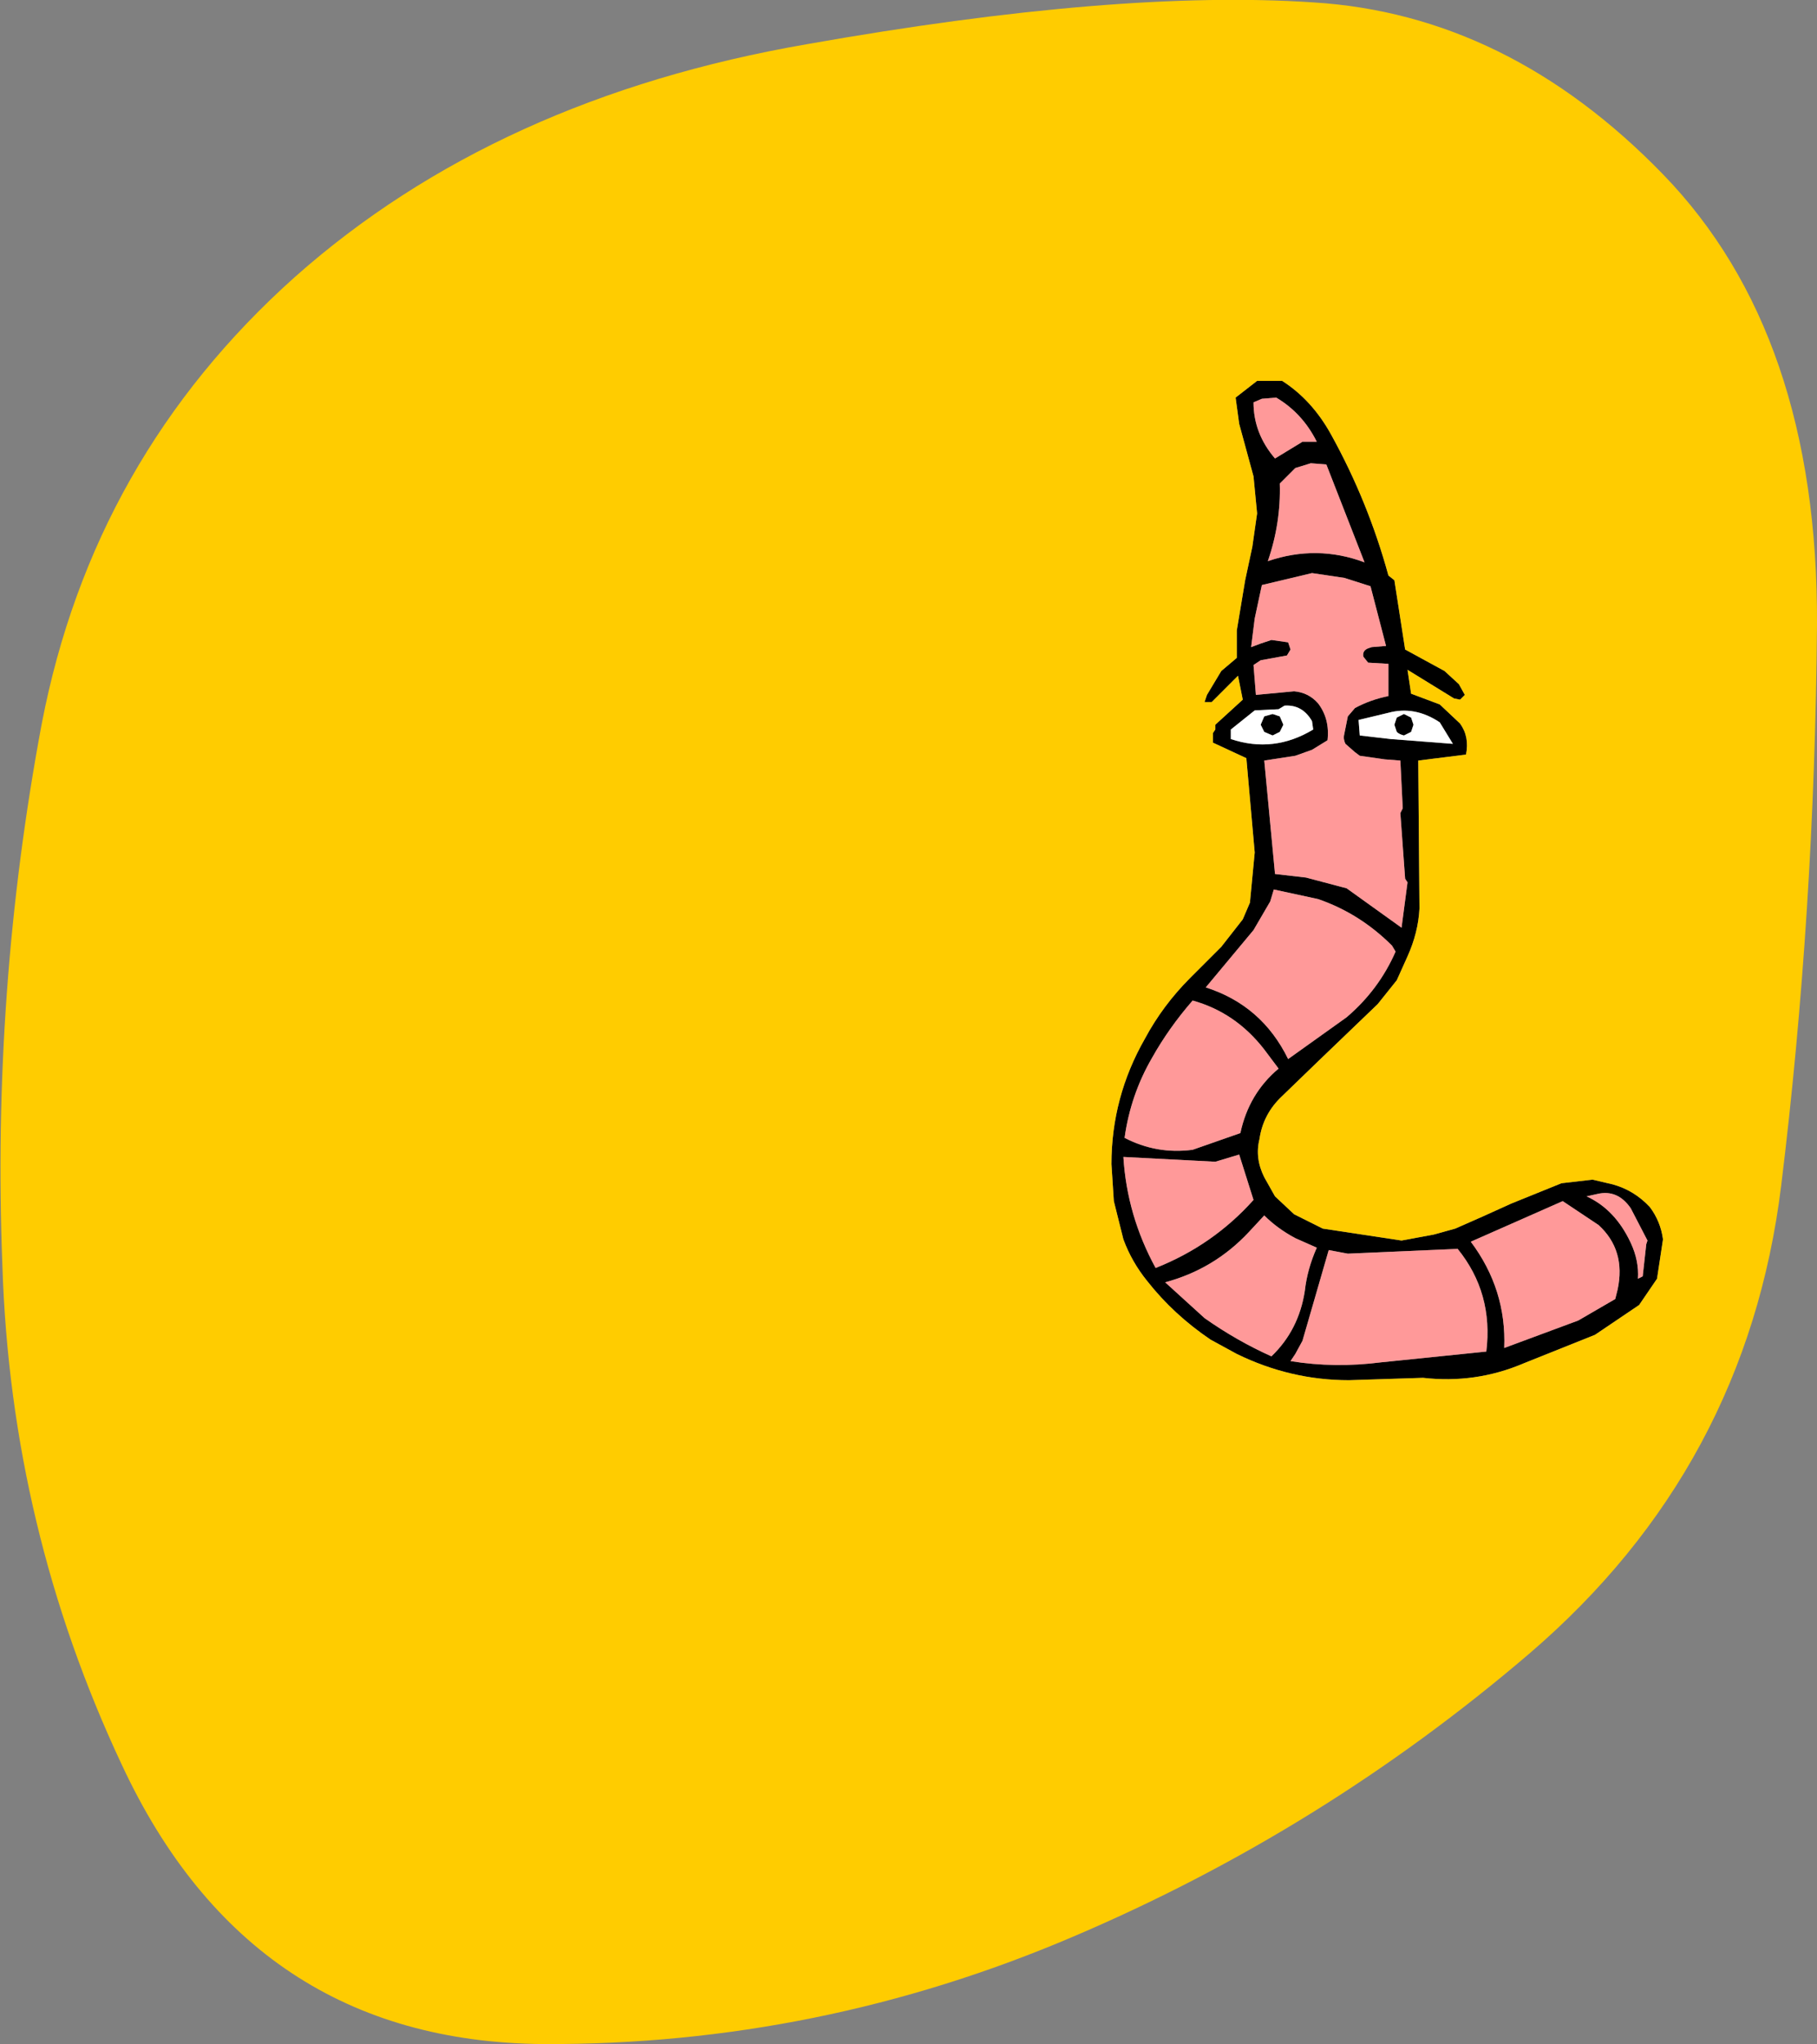 <?xml version="1.0" encoding="UTF-8" standalone="no"?>
<svg xmlns:xlink="http://www.w3.org/1999/xlink" height="85.6px" width="76.1px" xmlns="http://www.w3.org/2000/svg">
  <rect width="100%" height="100%" fill="#808080" stroke="none"/>
  <g transform="matrix(1.0, 0.0, 0.0, 1.0, 38.05, 42.8)">
    <path d="M15.4 -26.15 L14.8 -26.1 14.45 -25.95 Q14.45 -24.65 15.35 -23.6 L16.5 -24.3 17.1 -24.3 Q16.5 -25.5 15.4 -26.15 M13.85 -25.05 L13.7 -26.15 14.6 -26.85 15.65 -26.85 Q16.9 -26.05 17.7 -24.6 19.25 -21.8 20.1 -18.7 L20.35 -18.5 20.8 -15.6 22.45 -14.7 23.05 -14.15 23.3 -13.7 23.1 -13.5 22.85 -13.55 20.9 -14.75 21.05 -13.75 22.25 -13.3 23.1 -12.5 Q23.5 -11.95 23.35 -11.2 L21.35 -10.95 21.4 -4.75 Q21.35 -3.75 20.9 -2.75 L20.45 -1.75 19.65 -0.75 17.15 1.65 15.65 3.1 Q14.85 3.85 14.7 4.9 14.5 5.7 14.9 6.5 L15.35 7.3 16.15 8.05 17.35 8.65 20.65 9.15 22.0 8.9 22.9 8.65 Q24.05 8.15 25.25 7.6 L27.35 6.75 28.65 6.6 29.5 6.8 Q30.4 7.05 31.05 7.75 31.5 8.35 31.6 9.1 L31.35 10.75 30.6 11.85 28.75 13.1 25.75 14.3 Q23.75 15.15 21.55 14.9 L18.45 15.0 Q16.0 15.0 13.75 13.9 L12.65 13.3 Q11.1 12.25 10.0 10.85 9.35 10.05 9.0 9.1 L8.6 7.5 8.5 5.95 Q8.5 3.15 9.9 0.7 10.65 -0.7 11.8 -1.85 L13.1 -3.15 14.0 -4.3 14.3 -5.0 14.5 -7.1 14.15 -11.05 12.75 -11.7 12.75 -12.1 12.85 -12.25 12.85 -12.45 14.0 -13.5 13.8 -14.5 12.7 -13.4 12.4 -13.4 12.5 -13.7 13.1 -14.7 13.75 -15.25 13.75 -16.4 14.1 -18.5 14.4 -19.9 14.6 -21.3 14.45 -22.85 13.85 -25.05 M16.2 -23.2 L15.55 -22.55 Q15.6 -20.9 15.05 -19.3 17.1 -20.0 19.1 -19.25 L17.5 -23.35 16.85 -23.4 16.2 -23.2 M18.25 -18.6 L16.9 -18.8 14.8 -18.3 14.5 -16.9 14.35 -15.7 14.75 -15.85 15.2 -16.0 15.9 -15.9 16.0 -15.6 15.85 -15.35 14.75 -15.15 14.45 -14.95 14.55 -13.7 16.15 -13.85 Q16.75 -13.8 17.15 -13.35 17.65 -12.7 17.55 -11.8 L16.9 -11.4 16.2 -11.15 14.9 -10.95 15.35 -6.2 16.65 -6.05 18.35 -5.6 20.65 -3.95 20.9 -5.85 20.8 -6.0 20.6 -8.75 20.7 -8.95 20.6 -10.95 19.95 -11.0 18.9 -11.15 18.7 -11.3 18.3 -11.65 Q18.2 -11.85 18.25 -12.05 L18.4 -12.8 18.7 -13.15 Q19.35 -13.5 20.1 -13.65 L20.1 -15.0 19.25 -15.05 19.05 -15.3 Q19.0 -15.55 19.25 -15.65 L19.4 -15.7 20.0 -15.75 19.35 -18.25 18.25 -18.6 M20.1 -12.95 L18.85 -12.65 18.9 -12.0 20.2 -11.85 22.8 -11.65 22.25 -12.55 Q21.2 -13.25 20.1 -12.95 M16.9 -12.6 Q16.5 -13.3 15.75 -13.25 L15.5 -13.1 14.5 -13.05 13.5 -12.25 13.5 -11.85 Q15.3 -11.25 16.95 -12.25 L16.9 -12.6 M14.75 -12.45 L14.9 -12.8 15.25 -12.9 15.55 -12.8 15.7 -12.45 15.55 -12.15 15.25 -12.0 14.9 -12.15 14.75 -12.45 M15.15 -5.05 L14.45 -3.85 12.45 -1.45 Q14.8 -0.7 15.9 1.55 L18.35 -0.2 Q19.7 -1.35 20.4 -2.95 L20.25 -3.2 Q18.9 -4.55 17.15 -5.15 L15.3 -5.55 15.15 -5.05 M20.45 -12.75 L20.75 -12.9 21.05 -12.75 21.15 -12.45 21.05 -12.15 20.75 -12.0 Q20.55 -12.05 20.45 -12.15 L20.35 -12.45 20.45 -12.75 M14.9 8.1 L14.25 8.8 Q12.8 10.35 10.75 10.9 L12.4 12.4 Q13.75 13.35 15.2 14.0 16.35 12.9 16.6 11.25 16.7 10.35 17.1 9.45 L16.2 9.05 Q15.45 8.65 14.9 8.1 M13.85 5.55 L12.85 5.85 9.0 5.65 Q9.15 8.1 10.35 10.3 12.75 9.35 14.45 7.45 L13.85 5.55 M11.9 5.35 L13.9 4.65 Q14.25 3.0 15.5 1.95 L14.9 1.15 Q13.7 -0.4 11.9 -0.9 10.9 0.25 10.2 1.5 9.3 3.05 9.05 4.85 10.4 5.55 11.9 5.35 M24.2 13.8 Q24.5 11.35 23.0 9.5 L18.4 9.7 17.6 9.55 16.5 13.35 16.2 13.9 16.0 14.2 Q17.85 14.5 19.8 14.25 L24.2 13.8 M28.9 8.5 L27.4 7.5 23.55 9.2 Q25.05 11.2 24.95 13.65 L28.05 12.5 29.6 11.6 29.7 11.2 Q30.05 9.55 28.9 8.5 M30.75 10.65 L30.9 9.3 30.95 9.15 30.25 7.8 Q29.7 7.0 28.85 7.2 L28.4 7.3 Q29.6 7.85 30.25 9.25 30.6 10.0 30.55 10.75 L30.75 10.65" fill="#000000" fill-rule="evenodd" stroke="none"/>
    <path d="M15.4 -26.15 Q16.5 -25.5 17.1 -24.3 L16.5 -24.3 15.35 -23.6 Q14.45 -24.65 14.45 -25.95 L14.8 -26.1 15.4 -26.15 M18.25 -18.6 L19.35 -18.25 20.0 -15.75 19.4 -15.7 19.25 -15.65 Q19.0 -15.55 19.05 -15.3 L19.25 -15.05 20.1 -15.0 20.1 -13.65 Q19.35 -13.5 18.7 -13.15 L18.4 -12.8 18.25 -12.05 Q18.2 -11.85 18.3 -11.65 L18.7 -11.3 18.9 -11.15 19.95 -11.0 20.6 -10.95 20.7 -8.95 20.6 -8.75 20.8 -6.0 20.9 -5.85 20.65 -3.95 18.35 -5.6 16.65 -6.05 15.35 -6.2 14.9 -10.95 16.2 -11.15 16.9 -11.4 17.55 -11.8 Q17.65 -12.7 17.15 -13.35 16.75 -13.8 16.15 -13.85 L14.55 -13.7 14.45 -14.95 14.75 -15.15 15.85 -15.35 16.0 -15.6 15.9 -15.9 15.2 -16.0 14.75 -15.85 14.35 -15.7 14.5 -16.9 14.8 -18.3 16.9 -18.8 18.25 -18.6 M16.2 -23.2 L16.85 -23.4 17.5 -23.35 19.1 -19.25 Q17.1 -20.0 15.05 -19.3 15.6 -20.9 15.55 -22.55 L16.2 -23.2 M15.15 -5.05 L15.3 -5.55 17.15 -5.15 Q18.9 -4.55 20.25 -3.2 L20.4 -2.95 Q19.7 -1.35 18.35 -0.2 L15.9 1.55 Q14.8 -0.7 12.45 -1.45 L14.45 -3.85 15.15 -5.05 M30.75 10.65 L30.55 10.75 Q30.6 10.0 30.25 9.25 29.6 7.85 28.4 7.3 L28.85 7.2 Q29.7 7.0 30.25 7.8 L30.95 9.15 30.9 9.3 30.75 10.65 M28.9 8.5 Q30.05 9.55 29.7 11.2 L29.6 11.6 28.05 12.5 24.95 13.65 Q25.05 11.2 23.55 9.2 L27.4 7.5 28.9 8.5 M24.2 13.8 L19.8 14.25 Q17.85 14.5 16.0 14.2 L16.2 13.9 16.5 13.35 17.6 9.55 18.4 9.7 23.0 9.5 Q24.5 11.35 24.2 13.8 M11.9 5.35 Q10.4 5.55 9.05 4.85 9.3 3.05 10.2 1.5 10.9 0.25 11.9 -0.9 13.7 -0.4 14.9 1.15 L15.5 1.95 Q14.25 3.0 13.9 4.65 L11.9 5.35 M13.85 5.55 L14.45 7.45 Q12.75 9.35 10.35 10.3 9.15 8.1 9.0 5.65 L12.85 5.85 13.85 5.55 M14.9 8.1 Q15.45 8.65 16.2 9.05 L17.1 9.45 Q16.7 10.35 16.6 11.25 16.35 12.9 15.2 14.0 13.75 13.35 12.4 12.4 L10.75 10.9 Q12.8 10.35 14.25 8.8 L14.9 8.1" fill="#ff9999" fill-rule="evenodd" stroke="none"/>
    <path d="M14.75 -12.45 L14.9 -12.15 15.25 -12.0 15.55 -12.15 15.7 -12.45 15.55 -12.8 15.25 -12.9 14.9 -12.8 14.75 -12.45 M16.9 -12.6 L16.95 -12.25 Q15.3 -11.25 13.5 -11.85 L13.5 -12.25 14.5 -13.05 15.5 -13.1 15.75 -13.25 Q16.5 -13.3 16.9 -12.6 M20.1 -12.95 Q21.2 -13.25 22.25 -12.55 L22.8 -11.65 20.2 -11.85 18.9 -12.0 18.85 -12.65 20.1 -12.95 M20.45 -12.75 L20.35 -12.45 20.45 -12.15 Q20.55 -12.05 20.75 -12.0 L21.05 -12.15 21.15 -12.45 21.05 -12.75 20.75 -12.9 20.45 -12.75" fill="#ffffff" fill-rule="evenodd" stroke="none"/>
    <path d="M13.85 -25.05 L14.45 -22.85 14.6 -21.3 14.4 -19.9 14.1 -18.5 13.75 -16.4 13.75 -15.25 13.1 -14.7 12.5 -13.7 12.4 -13.4 12.7 -13.4 13.8 -14.5 14.0 -13.5 12.85 -12.45 12.85 -12.25 12.75 -12.1 12.75 -11.7 14.15 -11.05 14.5 -7.1 14.3 -5.0 14.0 -4.3 13.1 -3.15 11.8 -1.85 Q10.65 -0.7 9.9 0.7 8.5 3.15 8.5 5.95 L8.6 7.5 9.0 9.1 Q9.35 10.05 10.0 10.85 11.1 12.25 12.65 13.3 L13.75 13.9 Q16.0 15.0 18.45 15.0 L21.55 14.9 Q23.75 15.15 25.75 14.3 L28.75 13.1 30.6 11.85 31.35 10.75 31.6 9.1 Q31.5 8.35 31.05 7.75 30.4 7.05 29.5 6.8 L28.65 6.6 27.35 6.75 25.25 7.6 Q24.05 8.15 22.9 8.65 L22.0 8.9 20.65 9.15 17.35 8.65 16.15 8.05 15.35 7.3 14.9 6.5 Q14.5 5.7 14.7 4.9 14.85 3.85 15.65 3.1 L17.15 1.65 19.65 -0.75 20.45 -1.75 20.9 -2.75 Q21.35 -3.75 21.4 -4.75 L21.35 -10.95 23.35 -11.2 Q23.5 -11.95 23.1 -12.5 L22.25 -13.3 21.05 -13.75 20.9 -14.75 22.85 -13.55 23.1 -13.5 23.3 -13.7 23.05 -14.15 22.45 -14.7 20.8 -15.6 20.35 -18.5 20.1 -18.7 Q19.25 -21.8 17.7 -24.6 16.9 -26.05 15.65 -26.85 L14.6 -26.85 13.7 -26.15 13.85 -25.05 M38.05 -16.65 Q37.95 -4.55 36.55 6.85 35.1 18.65 26.0 26.45 17.35 33.85 6.9 38.3 -3.75 42.85 -15.3 42.8 -27.55 42.7 -32.95 31.1 -37.6 21.2 -37.95 10.2 -38.4 -1.3 -36.3 -12.5 -34.15 -23.65 -25.7 -31.2 -17.25 -38.7 -4.25 -40.95 8.75 -43.25 16.95 -42.7 25.1 -42.2 31.6 -35.5 38.1 -28.8 38.05 -16.65" fill="#ffcc00" fill-rule="evenodd" stroke="none"/>
  </g>
</svg>
